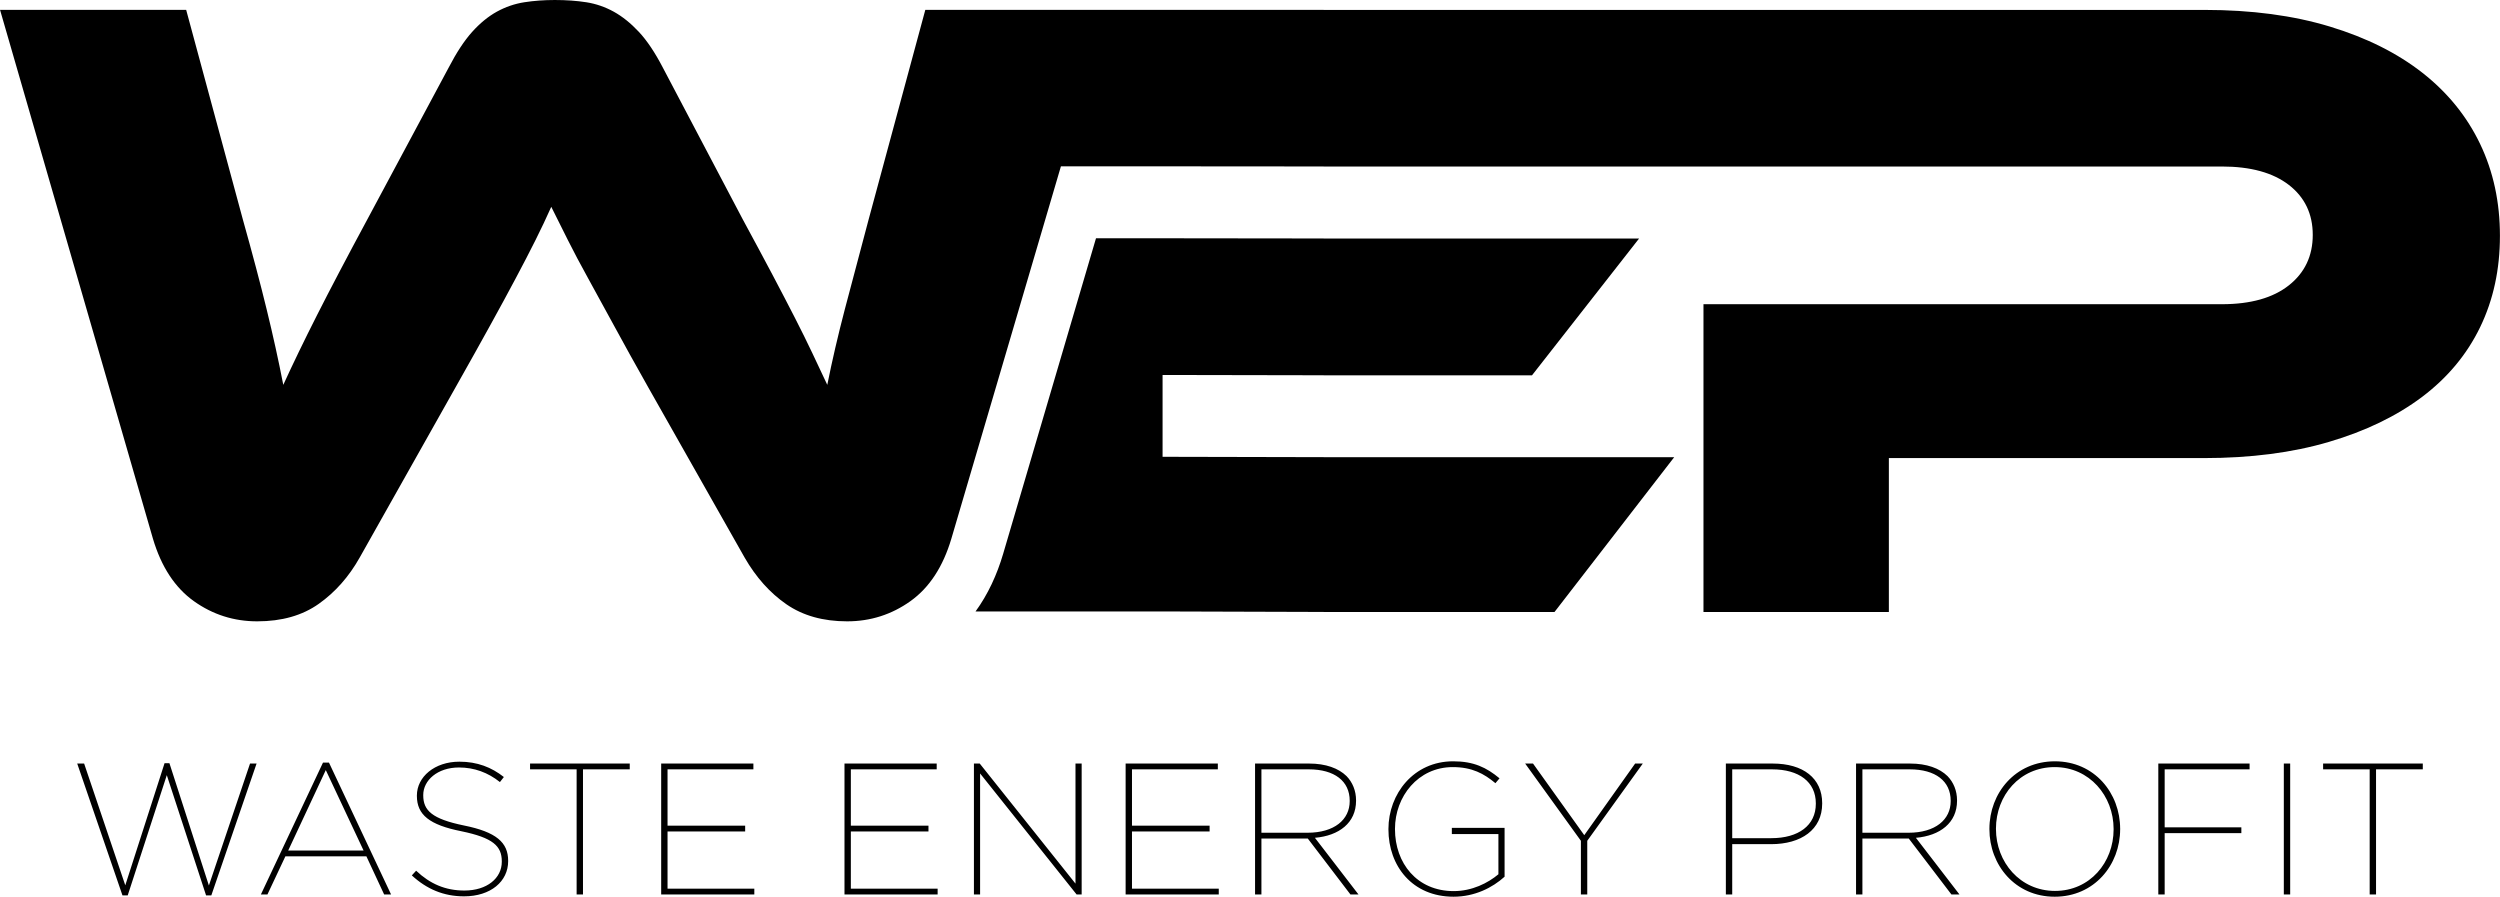 <?xml version="1.0" encoding="UTF-8"?>
<!DOCTYPE svg PUBLIC "-//W3C//DTD SVG 1.1//EN" "http://www.w3.org/Graphics/SVG/1.1/DTD/svg11.dtd">
<!-- Creator: CorelDRAW -->
<svg xmlns="http://www.w3.org/2000/svg" xml:space="preserve" width="28.069in" height="10.068in" version="1.1" style="shape-rendering:geometricPrecision; text-rendering:geometricPrecision; image-rendering:optimizeQuality; fill-rule:evenodd; clip-rule:evenodd"
viewBox="0 0 5306.71 1903.53"
 xmlns:xlink="http://www.w3.org/1999/xlink"
 xmlns:xodm="http://www.corel.com/coreldraw/odm/2003">
 <defs>
  <style type="text/css">
   <![CDATA[
    .fil0 {fill:black;fill-rule:nonzero}
   ]]>
  </style>
 </defs>
 <g id="Layer_x0020_1">
  <path class="fil0" d="M2467.76 353.12l-215.79 0 -232.52 790.25c-17.78,59.84 -46.74,104.01 -86.79,132.66 -40.12,28.62 -84.97,42.93 -134.6,42.93 -50.91,0 -93.84,-12.1 -128.85,-36.24 -34.97,-24.18 -64.59,-57.27 -88.72,-99.26l-204.27 -360.76c-28.02,-49.66 -52.2,-93.24 -72.52,-130.74 -20.35,-37.58 -38.84,-71.29 -55.38,-101.2 -16.54,-29.88 -30.82,-56.96 -42.93,-81.09 -12.08,-24.18 -23.87,-47.71 -35.29,-70.63 -10.22,22.93 -21.35,46.45 -33.46,70.63 -12.05,24.13 -26.05,51.2 -41.99,81.09 -15.86,29.91 -34.03,63.31 -54.38,100.2 -20.36,36.92 -44.51,80.19 -72.53,129.8l-204.26 362.71c-22.9,40.7 -51.83,73.48 -86.84,98.28 -34.97,24.82 -78.57,37.21 -130.74,37.21 -49.65,0 -94.49,-14.31 -134.58,-42.93 -40.08,-28.65 -69.06,-72.82 -86.83,-132.66l-324.49 -1122.37 395.11 0 120.25 444.74c20.36,72.55 37.25,136.17 50.56,190.9 13.37,54.69 25.18,108.13 35.32,160.33 20.37,-44.56 44.22,-93.85 71.6,-147.94 27.36,-54.07 63.29,-122.49 107.84,-205.18l171.81 -320.69c16.52,-31.8 33.06,-56.93 49.6,-75.39 16.57,-18.43 34.03,-32.75 52.47,-42.98 18.48,-10.14 37.89,-16.81 58.27,-20.01 20.37,-3.18 41.98,-4.78 64.88,-4.78 24.18,0 46.42,1.6 66.83,4.78 20.32,3.21 39.73,9.87 58.16,20.01 18.46,10.24 36.29,24.55 53.48,42.98 17.2,18.46 34.04,43.59 50.58,75.39l169.89 322.59c24.16,44.56 45.14,83.69 62.99,117.4 17.8,33.72 33.69,64.26 47.69,91.59 14.02,27.41 26.44,52.54 37.23,75.41 10.84,22.9 21.32,45.19 31.48,66.83 10.19,-50.92 22.58,-104.38 37.21,-160.33 14.63,-55.98 31.51,-119.64 50.6,-190.9l120.26 -444.74 503.64 0 0 -0.03 341.94 0 0 0.08 1870.37 0c99.38,0 187.88,11.76 265.57,35.34 77.69,23.55 143.27,56.35 196.82,98.36 53.48,42.04 94.2,92.35 122.23,150.93 28.03,58.61 42.02,123.55 42.02,194.87 0,71.35 -13.98,135.97 -42.02,193.92 -28.03,57.92 -69.14,107.29 -123.21,148.07 -54.19,40.73 -120.03,72.58 -197.79,95.5 -77.63,22.92 -166.19,34.37 -265.51,34.37l-668.63 0 0 326.68 -393.54 0 0 -653.33 1100.37 0c61.12,0 108.57,-13.4 142.37,-40.13 33.73,-26.73 50.63,-62.42 50.63,-107 0,-44.56 -16.96,-79.9 -50.63,-106.01 -33.8,-26.1 -81.25,-39.18 -142.37,-39.18l-1906.69 0 0 -0.08 -341.94 -0.27 0 0z"/>
  <path class="fil0" d="M2809.7 1299.03l-341.94 -1.07 0 0.03 -397.03 0c26.44,-36.35 45.53,-77.96 58.59,-122.26l197.12 -669.93 141.32 0 341.94 0.42 0 0.08 669.59 0 -227.32 290.41 -442.27 0 0 -0.1 -341.94 -0.65 0 173.7 341.94 0.78 0 0.1 744.08 0 -254.05 328.57 -490.03 0 0 -0.08z"/>
  <path class="fil0" d="M259.87 1900.75l11.12 0 82.98 -255.29 83.38 255.29 11.12 0 96.08 -279.91 -13.9 0 -87.35 258.87 -83.77 -259.66 -10.32 0 -83.38 259.26 -87.35 -258.47 -14.69 0 96.08 279.91zm293.83 -1.99l13.9 0 38.12 -81 171.92 0 37.72 81 14.69 0 -131.82 -279.91 -12.71 0 -131.82 279.91zm57.97 -93.3l79.8 -170.73 80.2 170.73 -160.01 0zm373.23 97.27c56.78,0 93.7,-31.76 93.7,-74.64l0 -0.79c0,-38.91 -25.01,-61.14 -94.1,-75.04 -67.5,-13.9 -86.16,-31.76 -86.16,-63.92l0 -0.79c0,-30.97 30.18,-58.36 75.83,-58.36 32.56,0 61.54,10.72 86.95,30.97l8.34 -10.72c-26.2,-20.65 -56.38,-32.56 -94.49,-32.56 -52.41,0 -90.13,32.16 -90.13,71.86l0 0.79c0,40.1 26.6,61.54 94.49,75.04 67.1,13.9 85.76,31.37 85.76,63.92l0 0.79c0,34.94 -31.37,61.14 -79.41,61.14 -40.5,0 -73.05,-14.29 -102.44,-42.09l-9.13 9.93c31.37,28.98 67.5,44.47 110.77,44.47zm239.04 -3.97l13.5 0 0 -265.62 99.26 0 0 -12.31 -211.62 0 0 12.31 98.86 0 0 265.62zm179.48 0l197.72 0 0 -12.31 -184.22 0 0 -121.49 164.77 0 0 -12.31 -164.77 0 0 -119.51 182.24 0 0 -12.31 -195.74 0 0 277.93zm389.12 0l197.72 0 0 -12.31 -184.22 0 0 -121.49 164.77 0 0 -12.31 -164.77 0 0 -119.51 182.24 0 0 -12.31 -195.74 0 0 277.93zm274.77 0l13.1 0 0 -256.88 204.87 256.88 10.72 0 0 -277.93 -13.1 0 0 254.9 -203.28 -254.9 -12.31 0 0 277.93zm322.02 0l197.72 0 0 -12.31 -184.22 0 0 -121.49 164.77 0 0 -12.31 -164.77 0 0 -119.51 182.24 0 0 -12.31 -195.74 0 0 277.93zm274.77 0l13.5 0 0 -118.71 97.27 0 1.19 0 90.52 118.71 17.07 0 -92.51 -120.3c51.22,-4.37 87.35,-31.76 87.35,-78.61l0 -0.79c0,-20.65 -7.54,-38.51 -20.25,-51.62 -17.07,-16.68 -44.07,-26.6 -79.41,-26.6l-114.74 0 0 277.93zm13.5 -131.02l0 -134.6 100.45 0c54.79,0 86.95,25.01 86.95,66.7l0 0.79c0,39.31 -32.56,67.1 -89.73,67.1l-97.67 0zm407.78 135.79c44.87,0 82.58,-19.06 108.39,-42.48l0 -103.63 -111.96 0 0 13.1 98.86 0 0 85.36c-22.23,18.66 -55.98,35.73 -94.89,35.73 -78.22,0 -124.67,-59.56 -124.67,-131.42l0 -0.79c0,-68.29 48.84,-131.02 122.68,-131.02 40.89,0 66.31,13.9 90.52,34.15l8.73 -10.32c-27.79,-23.03 -54.79,-36.13 -98.46,-36.13 -83.77,0 -137.37,69.08 -137.37,143.73l0 0.79c0,77.82 50.82,142.93 138.17,142.93zm270.4 -4.76l13.5 0 0 -113.95 117.92 -163.98 -16.28 0 -107.99 152.06 -108.79 -152.06 -16.68 0 118.32 163.98 0 113.95zm307.72 0l13.5 0 0 -106.8 82.58 0c63.53,0 108.39,-30.57 108.39,-86.16l0 -0.79c0,-52.81 -40.1,-84.17 -105.22,-84.17l-99.26 0 0 277.93zm13.5 -119.51l0 -146.11 84.57 0c57.17,0 92.91,26.6 92.91,72.26l0 0.79c0,46.06 -36.92,73.05 -94.49,73.05l-82.98 0zm262.86 119.51l13.5 0 0 -118.71 97.27 0 1.19 0 90.52 118.71 17.07 0 -92.51 -120.3c51.22,-4.37 87.35,-31.76 87.35,-78.61l0 -0.79c0,-20.65 -7.54,-38.51 -20.25,-51.62 -17.07,-16.68 -44.07,-26.6 -79.41,-26.6l-114.74 0 0 277.93zm13.5 -131.02l0 -134.6 100.45 0c54.79,0 86.95,25.01 86.95,66.7l0 0.79c0,39.31 -32.56,67.1 -89.73,67.1l-97.67 0zm408.17 135.79c84.17,0 138.96,-67.5 138.96,-143.33 0.4,-0.4 0.4,-0.79 0,-0.79 0,-75.83 -54.39,-143.33 -138.57,-143.33 -84.17,0 -138.96,67.5 -138.96,143.33l0 0.79c0,75.83 54.39,143.33 138.57,143.33zm0.79 -12.31c-74.25,0 -125.46,-61.14 -125.46,-131.42l0 -0.79c0,-70.28 50.42,-130.63 124.67,-130.63 73.85,0 125.07,61.14 125.07,131.42l0 0.79c0,70.28 -50.42,130.62 -124.27,130.62zm219.18 7.54l13.5 0 0 -130.23 162.79 0 0 -12.31 -162.79 0 0 -123.08 180.25 0 0 -12.31 -193.75 0 0 277.93zm266.43 0l13.5 0 0 -277.93 -13.5 0 0 277.93zm182.26 0l13.5 0 0 -265.62 99.26 0 0 -12.31 -211.62 0 0 12.31 98.86 0 0 265.62z"/>
 </g>
</svg>

